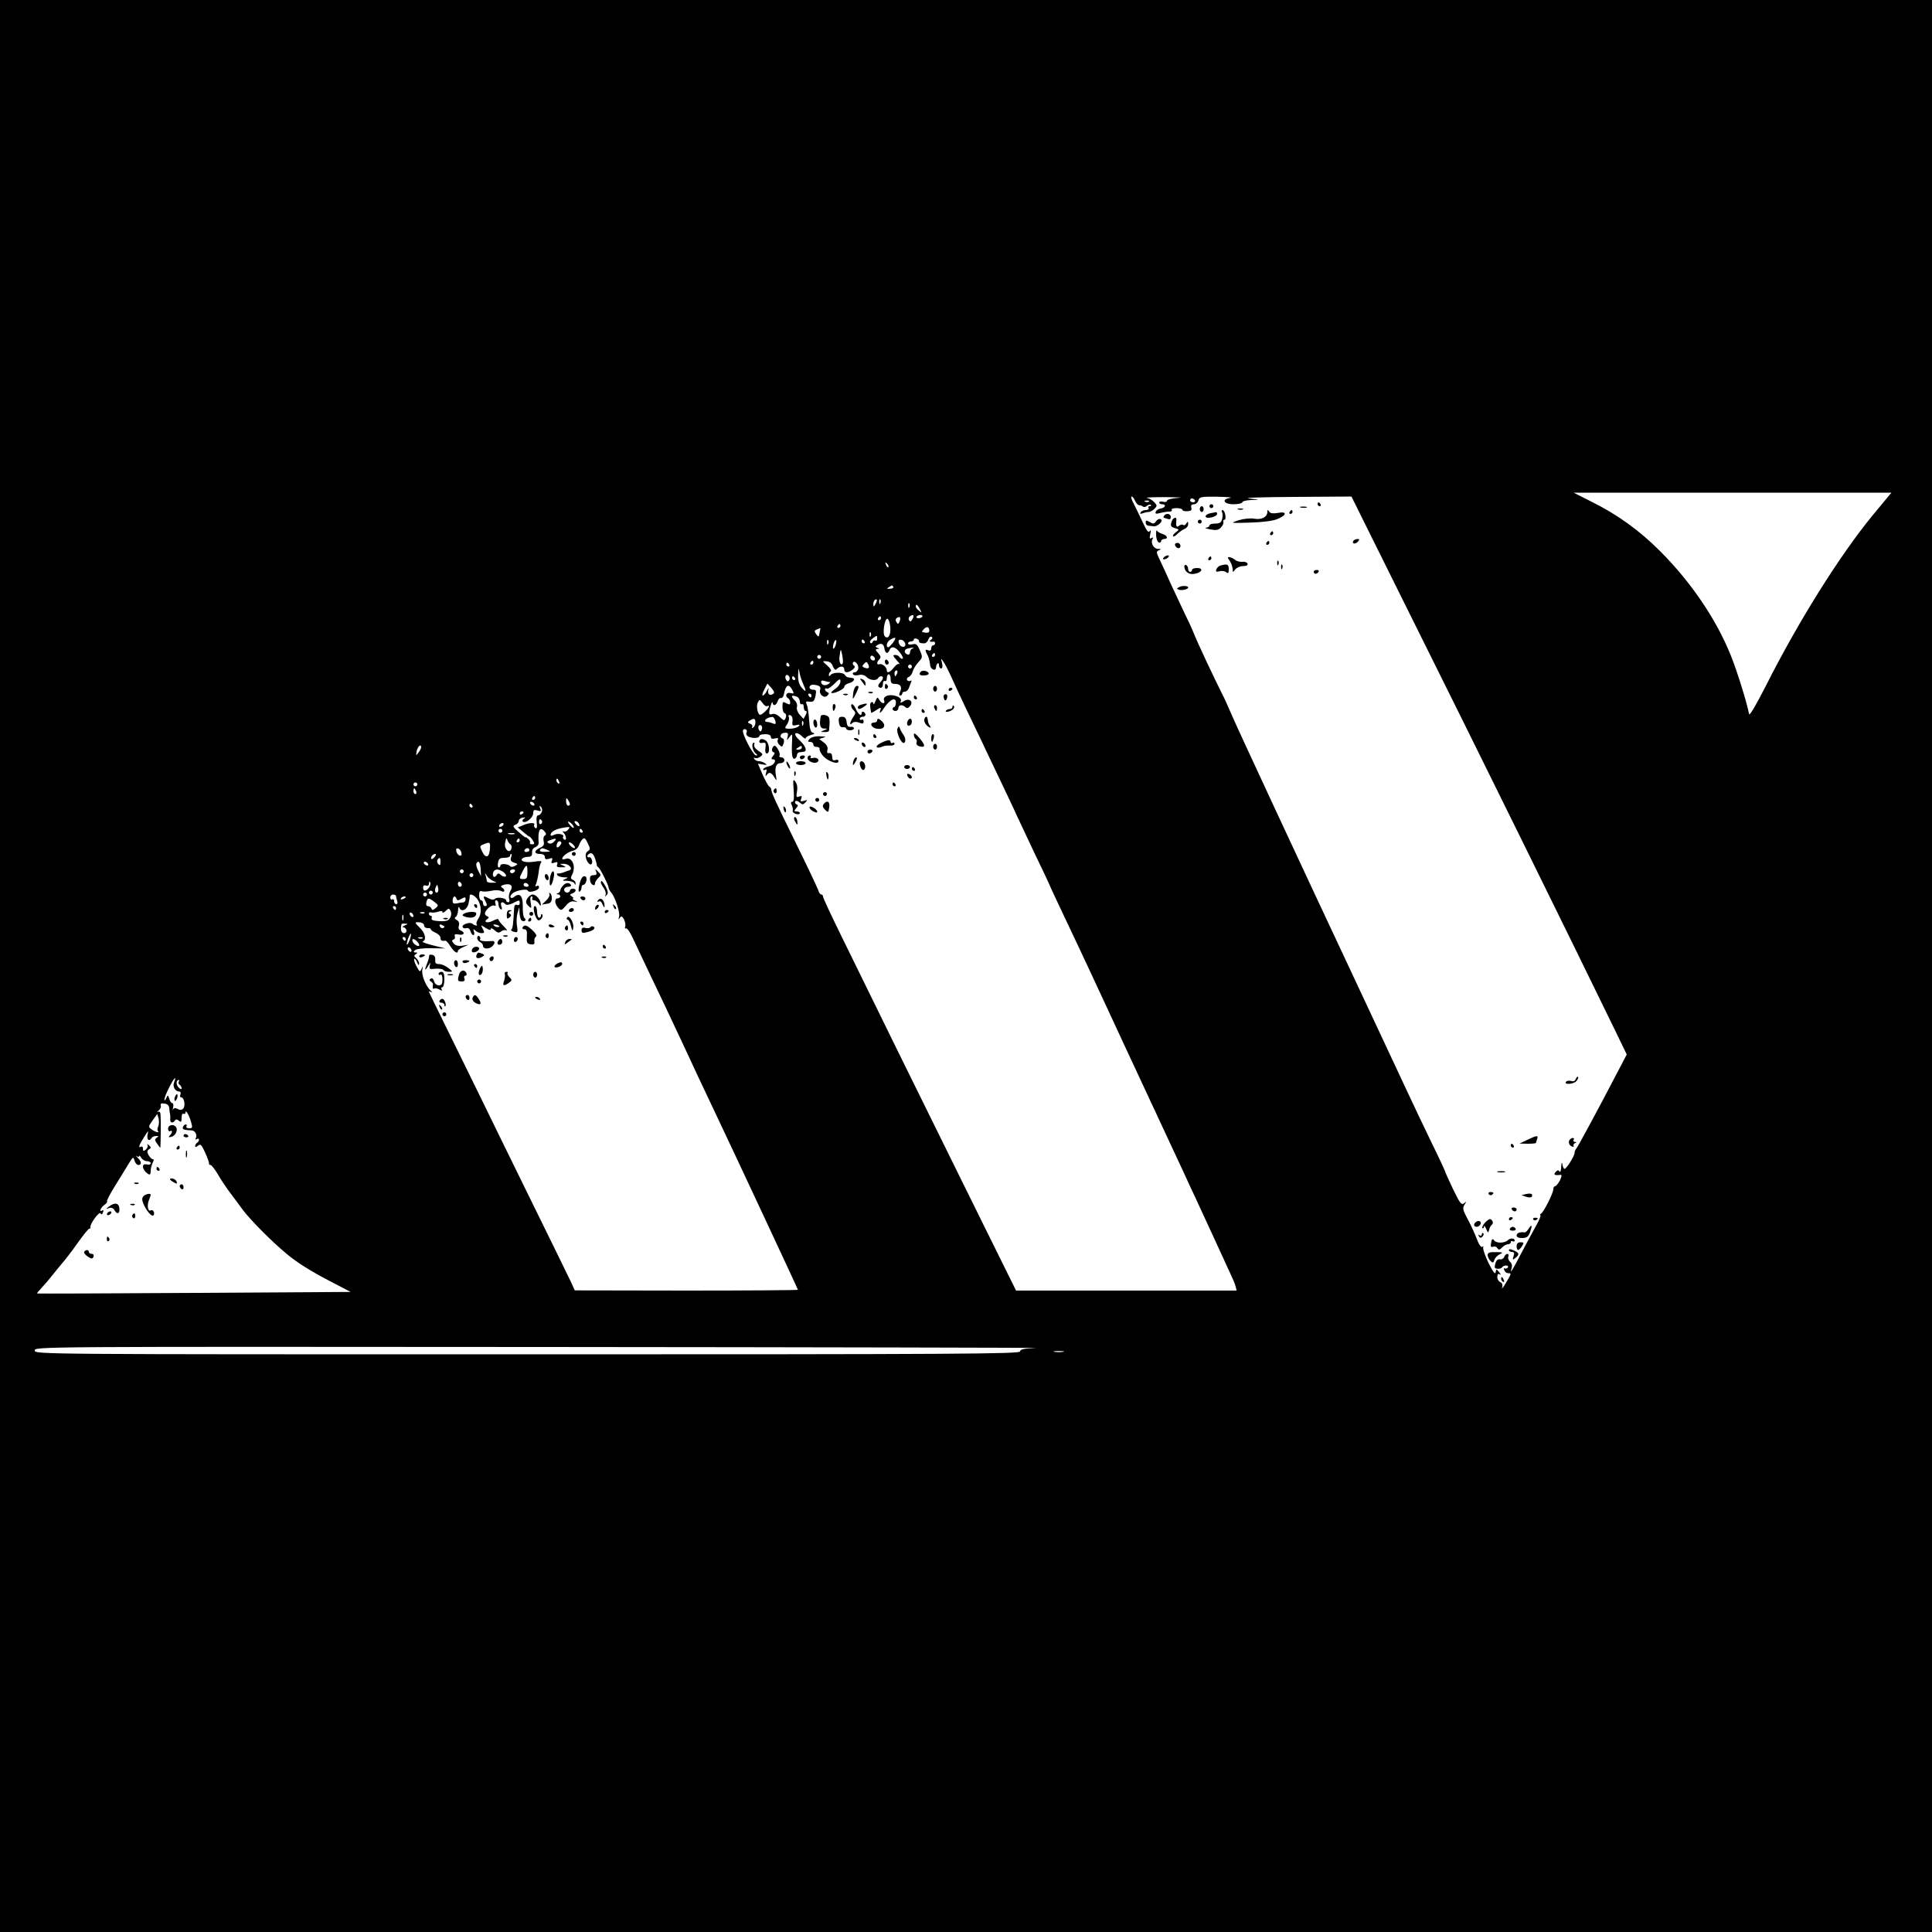 <?xml version="1.0" standalone="no"?>
<!DOCTYPE svg PUBLIC "-//W3C//DTD SVG 20010904//EN"
 "http://www.w3.org/TR/2001/REC-SVG-20010904/DTD/svg10.dtd">
<svg version="1.0" xmlns="http://www.w3.org/2000/svg"
 width="1000pt" height="1000pt" viewBox="0 0 1000 1000"
 preserveAspectRatio="xMidYMid meet">
<g transform="translate(0,1000) scale(0.1,-0.1)"
fill="#000000" stroke="none">
<path d="M0 5000 l0 -5000 5000 0 5000 0 0 5000 0 5000 -5000 0 -5000 0 0
-5000z m9693 2333 c-171 -208 -387 -553 -555 -887 -54 -105 -83 -154 -85 -141
-12 62 -62 222 -95 304 -75 186 -204 376 -363 536 -105 106 -222 191 -355 257
l-95 48 822 0 823 0 -97 -117z m-3818 75 c6 -13 15 -23 22 -23 6 0 15 -3 19
-7 4 -4 13 -3 21 4 7 6 16 8 20 4 3 -3 1 -6 -6 -6 -7 0 -9 -4 -6 -10 3 -5 -3
-10 -14 -10 -11 0 -23 -5 -27 -12 -5 -8 -2 -9 10 -5 10 4 24 7 31 7 8 0 21 7
30 16 15 15 15 18 -1 35 -9 10 -26 20 -38 22 -11 2 33 4 99 4 66 -1 94 -2 63
-4 -32 -2 -58 -9 -58 -15 0 -6 -9 -8 -20 -5 -11 3 -20 1 -20 -4 0 -5 7 -9 15
-9 23 0 18 -18 -7 -22 -12 -2 -23 -9 -26 -17 -4 -11 2 -12 24 -6 16 4 37 7 47
7 9 0 15 3 12 9 -4 5 8 9 24 9 17 0 31 -4 31 -9 0 -5 11 -8 26 -7 19 1 24 5
20 19 -3 11 2 17 14 17 10 0 20 9 23 20 5 18 13 20 99 19 51 -1 81 -4 66 -6
-48 -7 -34 -33 17 -33 25 0 45 5 45 10 0 6 21 11 48 12 47 1 47 1 -13 8 -33 4
73 7 235 8 l295 2 297 -598 c348 -698 847 -1711 1069 -2168 l59 -122 -46 -88
c-108 -207 -207 -390 -215 -399 -5 -5 -9 -15 -9 -22 0 -16 -42 -83 -52 -83 -4
0 -9 10 -11 23 -3 15 -5 11 -6 -13 -1 -19 -5 -30 -9 -24 -5 9 -11 8 -20 -2
-13 -14 -6 -19 25 -15 8 1 7 -7 -3 -29 -9 -16 -20 -30 -25 -30 -5 0 -9 -7 -9
-15 0 -20 -49 -118 -64 -127 -6 -4 -7 -8 -3 -8 4 0 -5 -24 -21 -52 -16 -29
-51 -93 -77 -143 -50 -96 -61 -113 -51 -79 4 13 1 26 -8 33 -8 7 -12 19 -9 27
3 8 1 14 -5 14 -5 0 -13 -7 -16 -15 -3 -9 -13 -15 -22 -13 -11 2 -20 -6 -24
-22 -6 -21 -4 -26 11 -27 10 -1 21 2 24 8 4 5 13 9 21 9 8 0 12 -5 9 -10 -4
-6 -11 -8 -16 -5 -5 3 -6 -1 -3 -9 3 -9 12 -16 20 -16 18 0 18 -1 -12 -51 -14
-24 -23 -34 -19 -23 4 14 0 24 -10 28 -8 3 -15 15 -15 26 0 14 4 19 13 14 7
-5 6 0 -3 11 -15 18 -15 18 -19 -1 -2 -12 -14 4 -37 50 -18 38 -30 74 -27 79
3 6 1 7 -5 3 -6 -3 -18 13 -28 41 -10 27 -31 73 -47 102 -25 47 -28 58 -17 75
12 19 11 19 -2 8 -14 -11 -21 -1 -57 73 -22 47 -41 88 -41 91 0 3 -31 70 -69
147 -38 78 -98 205 -134 282 -36 77 -138 295 -227 485 -326 694 -653 1397
-677 1455 -14 33 -35 80 -48 105 -37 73 -126 261 -145 310 -10 25 -34 77 -53
115 -18 39 -49 104 -68 145 -18 41 -43 95 -55 120 -20 41 -20 46 -5 52 13 5
12 7 -6 7 -23 1 -39 32 -27 52 5 8 3 9 -6 4 -10 -6 -11 -1 -6 21 4 19 3 24 -3
15 -7 -10 -16 1 -36 45 -15 32 -36 76 -47 97 -11 20 -16 37 -11 37 5 0 13 -10
18 -22z m310 2 c3 -5 -1 -10 -9 -10 -9 0 -16 5 -16 10 0 6 4 10 9 10 6 0 13
-4 16 -10z m-238 -6 c-3 -3 -12 -4 -19 -1 -8 3 -5 6 6 6 11 1 17 -2 13 -5z
m-1349 -339 c-3 -3 -9 2 -12 12 -6 14 -5 15 5 6 7 -7 10 -15 7 -18z m26 -103
c2 -4 -5 -9 -17 -9 -17 -2 -19 0 -7 7 18 12 18 12 24 2z m-93 -89 c-8 -15 -10
-15 -11 -2 0 17 10 32 18 25 2 -3 -1 -13 -7 -23z m26 5 c-3 -8 -6 -5 -6 6 -1
11 2 17 5 13 3 -3 4 -12 1 -19z m150 -20 c-3 -8 -6 -5 -6 6 -1 11 2 17 5 13 3
-3 4 -12 1 -19z m54 -10 c11 -21 11 -22 -4 -9 -10 7 -17 17 -17 22 0 15 9 10
21 -13z m-39 -54 c-7 -12 -11 -13 -17 -4 -4 7 -2 16 6 21 18 11 23 4 11 -17z
m52 14 c-3 -4 -12 -8 -20 -8 -8 0 -13 4 -10 8 3 5 12 9 20 9 8 0 13 -4 10 -9z
m-214 -8 c0 -5 -5 -10 -11 -10 -5 0 -7 5 -4 10 3 6 8 10 11 10 2 0 4 -4 4 -10z
m96 -17 c-6 -15 -9 -15 -16 -3 -6 9 -5 17 3 22 16 10 21 2 13 -19z m-48 -28
c4 -41 -11 -66 -28 -49 -14 14 -1 96 14 91 6 -2 12 -21 14 -42z m-258 5 c0 -5
-5 -10 -11 -10 -5 0 -7 5 -4 10 3 6 8 10 11 10 2 0 4 -4 4 -10z m460 -25 c0
-11 -12 -13 -38 -6 -1 1 3 7 10 15 15 16 28 12 28 -9z m-568 -10 c-4 -24 -5
-24 -17 -8 -11 15 -11 19 3 25 9 4 18 7 18 7 1 1 -1 -10 -4 -24z m265 -17 c-3
-8 -6 -5 -6 6 -1 11 2 17 5 13 3 -3 4 -12 1 -19z m33 -14 c0 -8 -4 -13 -9 -10
-5 4 -11 0 -14 -6 -2 -7 -8 -10 -12 -5 -5 4 0 14 11 22 24 18 24 18 24 -1z
m279 -5 c-13 -8 -5 -13 14 -10 4 0 7 -3 7 -9 0 -5 -4 -10 -10 -10 -5 0 -10 -7
-10 -16 0 -10 -6 -14 -15 -10 -18 7 -19 2 -3 -27 6 -12 11 -33 12 -47 1 -25
31 -38 31 -13 0 6 3 15 8 19 4 4 7 0 7 -9 0 -9 5 -17 11 -17 7 0 9 10 5 28 -7
26 -6 26 7 7 8 -11 24 -42 37 -70 12 -27 45 -99 74 -160 29 -60 67 -139 84
-175 17 -36 59 -126 95 -200 35 -74 75 -157 87 -185 13 -27 56 -119 96 -204
41 -84 74 -155 74 -156 0 -3 58 -126 150 -320 28 -60 95 -202 147 -315 52
-113 139 -299 193 -415 94 -202 128 -274 206 -442 20 -43 48 -105 64 -138 15
-33 56 -121 90 -195 34 -74 72 -157 85 -185 13 -27 27 -60 30 -72 l6 -23 -571
0 -571 0 -271 548 c-256 518 -438 888 -639 1299 -49 100 -89 186 -89 192 0 6
-4 11 -9 11 -5 0 -13 10 -16 23 -4 12 -56 122 -116 244 -108 220 -126 260
-127 277 0 5 -5 12 -10 15 -6 3 -21 31 -35 62 l-24 56 26 -4 c20 -4 23 -2 11
6 -8 6 -23 11 -32 11 -9 0 -20 5 -24 12 -4 6 -3 8 3 5 6 -4 18 -1 28 6 16 12
15 15 -10 31 -16 11 -24 23 -21 32 3 9 1 12 -5 9 -11 -8 -2 -46 15 -57 8 -6 8
-8 -1 -8 -15 0 -76 118 -67 131 3 5 10 7 15 3 5 -3 6 -10 3 -16 -4 -6 0 -14 7
-19 19 -12 59 -11 59 1 0 6 14 10 30 10 19 0 30 -5 30 -14 0 -10 7 -12 22 -8
14 3 19 2 14 -7 -4 -6 -1 -18 8 -26 13 -13 15 -13 22 7 4 13 2 24 -5 26 -19 6
-12 28 10 29 17 2 20 -2 16 -20 -6 -22 -6 -22 9 -2 15 19 15 18 14 -15 -4 -73
0 -102 13 -97 6 2 12 10 12 18 0 8 6 15 13 15 6 1 17 2 22 3 20 2 10 30 -21
59 -20 18 -27 32 -21 36 6 4 20 -2 32 -14 11 -11 20 -16 20 -11 0 5 12 12 28
17 19 5 22 8 10 11 -12 3 -17 19 -20 66 -2 34 -8 70 -12 80 -7 16 -5 18 15 15
19 -2 24 3 30 30 5 27 4 32 -12 32 -19 0 -26 15 -11 24 5 3 18 2 31 -1 15 -4
20 -11 16 -23 -8 -24 22 -48 38 -30 9 10 9 13 0 17 -7 3 -13 9 -13 14 0 6 4 8
9 5 5 -4 23 8 40 25 27 27 31 28 31 11 0 -11 -12 -27 -26 -37 -14 -9 -24 -19
-21 -21 8 -8 67 18 67 31 0 7 11 16 25 19 24 6 35 25 15 27 -5 1 -15 2 -20 3
-6 0 -14 7 -18 14 -10 14 -64 13 -74 -3 -5 -6 -8 -6 -8 2 0 6 4 15 10 18 5 3
-2 17 -18 30 -27 24 -27 24 -3 22 15 -1 27 -10 32 -26 8 -18 13 -21 21 -13 17
17 38 15 38 -3 0 -19 19 -19 43 -1 12 9 14 16 7 21 -5 3 -8 11 -5 16 10 14 32
-14 27 -33 -2 -10 -11 -18 -19 -18 -8 0 -11 -5 -8 -10 3 -6 17 -7 30 -4 16 4
30 0 40 -10 18 -18 51 -21 60 -6 8 13 25 13 25 1 0 -5 -7 -16 -15 -24 -8 -8
-11 -17 -8 -21 12 -12 23 -6 23 15 0 11 5 17 10 14 6 -3 10 3 10 14 0 12 5 21
10 21 6 0 10 -11 10 -25 0 -20 5 -25 24 -25 28 0 37 -17 24 -42 -5 -12 -5 -18
2 -18 5 0 10 5 10 10 0 6 6 10 14 10 7 0 16 8 20 18 3 9 9 23 12 31 4 8 2 11
-4 7 -6 -3 -13 -2 -17 4 -3 6 0 13 8 16 9 3 18 16 21 28 3 12 16 34 29 48 23
25 23 27 8 62 -13 31 -20 36 -38 31 -13 -3 -23 -1 -23 5 0 5 7 10 15 10 8 0
15 4 15 10 0 5 7 7 15 4 8 -3 13 -9 12 -12 -2 -8 7 -12 27 -12 8 0 18 9 21 20
4 11 11 17 17 14 6 -4 5 -10 -3 -15z m-196 -14 c-10 -13 -21 -25 -25 -25 -15
0 -8 29 10 39 29 17 34 12 15 -14z m-336 -7 c-3 -8 -6 -5 -6 6 -1 11 2 17 5
13 3 -3 4 -12 1 -19z m38 -8 c-4 -12 -9 -19 -12 -17 -3 3 -2 15 2 27 4 12 9
19 12 17 3 -3 2 -15 -2 -27z m150 20 c3 -5 1 -10 -4 -10 -6 0 -11 5 -11 10 0
6 2 10 4 10 3 0 8 -4 11 -10z m211 -13 c3 -24 -30 -18 -34 7 -3 12 1 17 14 14
9 -1 18 -11 20 -21z m-108 -25 c4 -25 17 -29 26 -7 9 24 33 17 56 -15 12 -16
17 -30 11 -30 -5 0 -13 5 -16 10 -3 6 -13 10 -22 10 -13 0 -12 -5 8 -27 13
-14 19 -24 13 -20 -5 3 -18 -5 -28 -19 -20 -25 -36 -31 -36 -13 0 16 -24 36
-38 31 -15 -5 -16 10 0 26 9 9 7 16 -7 32 -14 15 -15 20 -4 21 12 0 12 2 0 6
-11 5 -11 7 0 14 20 13 34 6 37 -19z m145 1 c-7 -2 -13 -11 -13 -20 0 -8 -5
-13 -12 -11 -20 7 -20 26 -1 31 24 6 41 7 26 0z m-361 -76 c-8 -17 -20 5 -17
31 6 47 7 48 14 12 4 -19 5 -38 3 -43z m478 43 c0 -5 -5 -10 -11 -10 -5 0 -7
5 -4 10 3 6 8 10 11 10 2 0 4 -4 4 -10z m-590 -10 c0 -5 -4 -10 -10 -10 -5 0
-10 5 -10 10 0 6 5 10 10 10 6 0 10 -4 10 -10z m277 -16 c-9 -9 -28 6 -21 18
4 6 10 6 17 -1 6 -6 8 -13 4 -17z m-317 -14 c0 -5 -5 -10 -11 -10 -5 0 -7 5
-4 10 3 6 8 10 11 10 2 0 4 -4 4 -10z m286 -27 c-3 -3 -12 -3 -21 1 -13 5 -14
8 -3 20 11 12 14 12 21 -1 5 -8 6 -17 3 -20z m-411 17 c3 -5 1 -10 -4 -10 -6
0 -11 5 -11 10 0 6 2 10 4 10 3 0 8 -4 11 -10z m635 -10 c0 -5 -4 -10 -10 -10
-5 0 -10 5 -10 10 0 6 5 10 10 10 6 0 10 -4 10 -10z m-564 -87 c19 -43 18 -50
-6 -23 -14 17 -20 36 -19 69 2 33 3 37 6 16 2 -16 11 -44 19 -62z m488 52 c-4
-8 -8 -15 -10 -15 -2 0 -4 7 -4 15 0 8 4 15 10 15 5 0 7 -7 4 -15z m-559 -35
c-6 -9 -9 -9 -16 1 -10 17 0 34 13 21 6 -6 7 -16 3 -22z m30 10 c3 -5 1 -10
-4 -10 -6 0 -11 5 -11 10 0 6 2 10 4 10 3 0 8 -4 11 -10z m178 -20 c7 0 4 -5
-6 -11 -18 -11 -37 -5 -37 13 0 5 7 7 16 4 9 -3 21 -6 27 -6z m-287 -58 c-16
-15 -33 -9 -30 12 4 20 4 20 -7 -1 -7 -13 -16 -23 -21 -23 -5 0 -1 14 8 31
l16 31 20 -22 c11 -12 17 -24 14 -28z m95 17 c10 -20 9 -21 -10 -16 -22 5 -30
-16 -11 -28 6 -3 10 -13 10 -21 0 -12 -4 -12 -20 -4 -18 10 -20 8 -20 -19 0
-16 5 -31 12 -33 7 -3 9 -12 5 -23 -7 -17 -9 -17 -31 4 -14 13 -29 19 -39 15
-19 -7 -20 5 -7 46 4 14 8 19 9 13 2 -20 19 -15 26 7 3 11 11 19 18 17 6 -1
12 7 14 18 10 51 25 59 44 24z m99 -29 c0 -5 -2 -10 -4 -10 -3 0 -8 5 -11 10
-3 6 -1 10 4 10 6 0 11 -4 11 -10z m-76 -6 c9 -3 16 -15 16 -26 0 -10 5 -16
10 -13 6 3 10 -3 10 -14 0 -12 5 -21 10 -21 7 0 7 -7 0 -21 l-11 -20 -20 22
c-11 12 -17 30 -14 40 3 9 -1 24 -10 32 -24 24 -20 32 9 21z m-153 -49 c5 4 9
2 9 -2 0 -9 -36 -43 -45 -43 -13 0 -22 46 -13 63 9 18 10 18 25 -2 8 -12 19
-19 24 -16z m131 -78 c-3 -22 0 -25 20 -20 16 4 20 2 13 -5 -10 -10 -36 -16
-63 -13 -10 1 -10 6 2 22 8 12 12 28 9 37 -4 10 -1 13 8 10 8 -3 13 -15 11
-31z m-89 2 c4 -16 2 -19 -11 -14 -9 4 -23 8 -29 8 -28 1 -7 24 23 26 7 1 14
-8 17 -20z m-103 -8 c0 -11 -5 -23 -12 -27 -6 -4 -8 -3 -5 3 4 6 -1 14 -10 17
-15 6 -15 8 -3 16 23 14 30 12 30 -9z m247 -13 c-3 -8 -6 -5 -6 6 -1 11 2 17
5 13 3 -3 4 -12 1 -19z m-214 -24 c-4 -12 -8 -13 -14 -3 -9 15 -2 32 11 24 5
-3 6 -13 3 -21z m-1763 -92 c0 -5 -6 -17 -14 -27 -13 -18 -14 -18 -9 8 5 24
23 39 23 19z m1970 -2 c0 -5 -8 -10 -17 -10 -15 0 -16 2 -3 10 19 12 20 12 20
0z m-1256 -176 c3 -8 2 -12 -4 -9 -6 3 -10 10 -10 16 0 14 7 11 14 -7z m-734
-14 c0 -5 -4 -10 -10 -10 -5 0 -10 5 -10 10 0 6 5 10 10 10 6 0 10 -4 10 -10z
m-6 -35 c3 -8 1 -15 -4 -15 -6 0 -10 7 -10 15 0 8 2 15 4 15 2 0 6 -7 10 -15z
m616 -35 c0 -5 -5 -10 -11 -10 -5 0 -7 5 -4 10 3 6 8 10 11 10 2 0 4 -4 4 -10z
m180 -32 c0 -5 -4 -8 -10 -8 -5 0 -10 10 -10 23 0 18 2 19 10 7 5 -8 10 -18
10 -22z m-185 2 c3 -5 2 -10 -4 -10 -5 0 -13 5 -16 10 -3 6 -2 10 4 10 5 0 13
-4 16 -10z m-320 -10 c3 -5 1 -10 -4 -10 -6 0 -11 5 -11 10 0 6 2 10 4 10 3 0
8 -4 11 -10z m359 -33 c-3 -9 -12 -17 -18 -17 -8 0 -11 -13 -8 -36 3 -26 1
-35 -7 -30 -6 4 -9 12 -6 17 8 13 -29 11 -59 -3 l-26 -11 28 -23 c15 -13 29
-24 32 -24 3 0 11 -9 18 -20 10 -17 10 -20 -4 -20 -8 0 -13 3 -11 8 3 4 -1 13
-9 20 -8 7 -14 11 -14 8 0 -2 -16 10 -35 27 -31 27 -33 32 -18 38 10 3 18 12
18 20 0 7 9 15 20 17 15 2 17 1 6 -6 -7 -5 -9 -12 -4 -15 15 -10 53 22 53 44
0 16 4 19 22 14 18 -6 20 -4 14 11 -5 14 -4 16 4 8 6 -6 8 -18 4 -27z m-94 -1
c0 -3 -4 -8 -10 -11 -5 -3 -10 -1 -10 4 0 6 5 11 10 11 6 0 10 -2 10 -4z m95
-45 c3 -5 1 -12 -5 -16 -5 -3 -10 1 -10 9 0 18 6 21 15 7z m165 -33 c0 -5 -7
-3 -15 6 -8 8 -15 18 -15 22 0 3 7 1 15 -6 8 -7 15 -17 15 -22z m25 21 c11
-17 -1 -21 -15 -4 -8 9 -8 15 -2 15 6 0 14 -5 17 -11z m-390 -9 c-3 -5 -11
-10 -16 -10 -6 0 -7 5 -4 10 3 6 11 10 16 10 6 0 7 -4 4 -10z m335 -25 c-7 -8
-17 -12 -24 -8 -6 3 -6 0 2 -8 14 -16 16 -43 2 -34 -6 4 -8 10 -5 15 7 12 -30
19 -49 8 -10 -5 -16 -5 -16 0 0 20 33 35 89 41 11 1 11 -2 1 -14z m-340 -5 c0
-5 -4 -10 -10 -10 -5 0 -10 5 -10 10 0 6 5 10 10 10 6 0 10 -4 10 -10z m219
-4 c9 -11 9 -16 1 -21 -7 -4 -9 -17 -6 -30 4 -17 0 -25 -19 -33 -32 -15 -32
-32 0 -32 16 0 25 -6 25 -16 0 -11 6 -14 22 -9 17 6 20 4 15 -9 -6 -14 -3 -16
13 -11 15 5 18 3 14 -9 -5 -12 0 -16 22 -15 25 0 26 1 9 9 -20 8 -19 9 1 9 29
1 53 -27 30 -34 -9 -3 -24 -8 -33 -12 -10 -3 -22 -5 -26 -4 -5 1 -6 -3 -2 -9
3 -5 18 -10 33 -11 24 0 25 -1 7 -9 -17 -7 -15 -9 12 -9 17 -1 34 -7 36 -13 4
-10 6 -10 6 0 1 7 -6 15 -14 18 -11 5 -12 11 -5 24 24 44 2 98 -34 84 -9 -3
-16 -3 -16 1 0 13 28 34 53 41 15 3 29 15 33 27 4 12 12 27 19 33 9 10 15 6
27 -20 14 -29 14 -33 0 -42 -10 -7 -13 -18 -9 -36 9 -33 34 -45 32 -15 -2 12
-8 21 -14 20 -16 -4 -14 14 3 20 10 4 18 -5 26 -26 6 -18 10 -34 9 -36 0 -2 3
-7 8 -10 10 -7 53 -93 53 -105 0 -5 6 -17 13 -25 22 -26 48 -106 41 -127 -4
-14 -3 -16 4 -5 8 11 12 10 22 -8 6 -13 9 -29 6 -37 -3 -8 -1 -12 4 -9 5 3 22
-20 36 -52 15 -32 55 -116 89 -188 59 -123 88 -184 169 -357 45 -98 109 -234
161 -343 97 -204 435 -927 435 -931 0 -2 -260 -4 -577 -4 l-578 1 -19 42 c-11
23 -107 220 -214 437 -107 217 -232 474 -279 570 -47 96 -121 247 -164 334
-43 88 -79 161 -79 163 0 2 6 1 13 -2 6 -4 5 -1 -3 7 -25 21 -50 82 -44 109 4
20 3 21 -4 4 -8 -18 -10 -17 -26 13 -10 19 -15 36 -12 39 3 3 10 -5 15 -18 6
-15 10 -18 10 -8 1 9 -6 22 -14 29 -13 11 -13 15 -3 21 10 7 10 9 -1 9 -11 0
-12 3 -3 12 6 6 41 11 84 10 l73 -1 -65 16 c-36 9 -59 18 -52 20 20 7 14 42
-13 69 -31 30 -31 32 -2 30 12 -1 22 -8 22 -16 0 -8 8 -14 18 -14 9 1 17 -1
17 -6 0 -4 11 -12 25 -18 14 -6 25 -18 25 -27 0 -13 6 -17 26 -14 4 0 16 -13
26 -30 19 -29 38 -41 38 -23 0 5 12 13 28 20 l27 12 -32 -5 c-21 -3 -36 1 -45
12 -10 12 -10 17 -1 20 7 2 10 10 7 17 -4 10 2 12 20 9 28 -6 36 11 10 21 -10
4 -13 13 -9 25 4 13 0 23 -11 29 -11 6 -13 11 -5 16 6 4 11 19 12 34 0 15 3
21 6 15 10 -26 40 -14 48 20 4 17 7 35 6 40 -1 9 11 9 24 -1 34 -25 44 -84 20
-118 -8 -12 -11 -24 -8 -28 10 -10 -12 -7 -22 3 -13 11 -58 -5 -50 -18 3 -6
12 -8 19 -5 9 3 17 -3 21 -15 3 -12 10 -21 15 -21 5 0 7 8 3 18 -5 14 -3 15 8
5 7 -7 21 -13 31 -13 16 0 17 3 7 22 -12 22 -12 22 15 5 17 -11 26 -13 26 -6
0 7 8 5 20 -6 16 -14 23 -15 34 -6 8 7 21 9 28 5 7 -4 1 5 -14 21 -16 15 -28
31 -28 36 0 4 -12 2 -27 -6 -28 -15 -54 -9 -32 7 11 7 11 11 2 15 -7 2 -13 9
-13 14 0 17 33 47 47 42 9 -4 11 0 7 11 -3 9 -1 16 5 16 6 0 11 -9 11 -19 0
-11 5 -23 11 -27 8 -4 9 0 4 15 -7 22 4 28 21 11 6 -6 19 -4 38 5 35 18 36 18
36 0 0 -8 -6 -12 -14 -9 -9 4 -14 -2 -15 -18 -4 -78 -7 -104 -14 -109 -5 -3 1
-9 13 -12 20 -5 21 -3 16 31 -4 20 -2 51 3 67 l9 30 1 -32 c1 -17 6 -35 12
-38 13 -9 27 4 14 13 -6 4 -10 30 -9 59 1 55 -15 74 -43 52 -19 -16 -30 -2
-12 15 16 17 77 28 81 16 5 -14 58 1 58 17 0 8 -5 11 -12 7 -8 -5 -9 -2 -3 12
4 10 10 37 13 59 2 22 8 45 13 51 6 8 -4 9 -36 4 -44 -7 -76 2 -61 17 4 4 18
8 29 8 16 0 22 6 21 22 -1 14 6 25 17 28 10 4 18 14 17 23 -5 64 7 87 31 58z
m196 4 c3 -5 1 -10 -4 -10 -6 0 -11 5 -11 10 0 6 2 10 4 10 3 0 8 -4 11 -10z
m-352 -17 c-7 -2 -21 -2 -30 0 -10 3 -4 5 12 5 17 0 24 -2 18 -5z m-20 -54 c5
-4 7 -15 3 -24 -9 -25 -37 0 -32 29 6 32 7 32 13 16 3 -8 10 -18 16 -21z m47
21 c0 -5 -5 -10 -11 -10 -5 0 -7 5 -4 10 3 6 8 10 11 10 2 0 4 -4 4 -10z m178
-6 c-9 -10 -21 -13 -29 -8 -9 5 -8 9 7 15 31 12 39 10 22 -7z m31 -20 c-14
-18 -24 -11 -15 11 3 9 11 13 16 10 8 -5 7 -11 -1 -21z m-363 -14 c-2 -47 -21
-57 -39 -20 -15 30 -15 31 6 40 33 13 35 12 33 -20z m434 15 c7 -8 8 -15 2
-15 -5 0 -15 7 -22 15 -7 8 -8 15 -2 15 5 0 15 -7 22 -15z m-582 -39 c3 -12
-1 -17 -10 -14 -7 3 -15 13 -16 22 -3 12 1 17 10 14 7 -3 15 -13 16 -22z m352
14 c0 -5 -7 -10 -16 -10 -8 0 -12 5 -9 10 3 6 10 10 16 10 5 0 9 -4 9 -10z
m95 0 c17 -7 14 -9 -13 -9 -20 -1 -31 3 -27 9 7 12 13 12 40 0z m-585 -35 c-7
-9 -15 -13 -17 -11 -7 7 7 26 19 26 6 0 6 -6 -2 -15z m395 -4 c-4 -14 0 -21
16 -26 21 -7 21 -8 4 -17 -9 -6 -20 -6 -24 -2 -9 13 -51 16 -51 4 0 -6 -4 -10
-9 -10 -4 0 -6 11 -3 25 3 20 10 25 33 25 16 0 29 5 29 10 0 6 3 10 6 10 3 0
3 -9 -1 -19z m-365 -23 c0 -16 -3 -19 -11 -11 -6 6 -8 16 -5 22 11 17 16 13
16 -11z m-65 -8 c3 -5 2 -10 -4 -10 -5 0 -13 5 -16 10 -3 6 -2 10 4 10 5 0 13
-4 16 -10z m273 -28 l2 -37 -15 29 c-8 15 -12 32 -9 37 11 18 19 8 22 -29z
m242 -17 c0 -28 -4 -35 -20 -35 -24 0 -24 3 -5 40 20 39 25 38 25 -5z m-330 5
c0 -5 -4 -10 -10 -10 -5 0 -10 5 -10 10 0 6 5 10 10 10 6 0 10 -4 10 -10z
m206 -4 c10 -8 16 -18 12 -22 -4 -4 -15 -1 -24 6 -13 12 -17 11 -24 0 -11 -18
-24 -6 -17 15 8 19 27 19 53 1z m59 4 c-3 -5 -10 -10 -16 -10 -5 0 -9 5 -9 10
0 6 7 10 16 10 8 0 12 -4 9 -10z m-215 -20 c0 -5 -4 -10 -10 -10 -5 0 -10 5
-10 10 0 6 5 10 10 10 6 0 10 -4 10 -10z m103 -30 c21 -8 20 -9 -5 -9 -16 -1
-28 3 -28 8 0 5 -3 18 -6 28 -5 17 -5 17 6 0 6 -10 21 -22 33 -27z m-333 -35
c-16 -20 -30 -19 -30 1 0 10 6 14 15 10 10 -3 15 1 16 12 0 11 2 12 6 4 3 -7
-1 -19 -7 -27z m170 14 c0 -5 -4 -9 -10 -9 -5 0 -10 7 -10 16 0 8 5 12 10 9 6
-3 10 -10 10 -16z m252 -30 c-7 -11 -10 -29 -7 -40 4 -11 2 -19 -4 -19 -6 0
-11 4 -11 9 0 13 -47 20 -58 9 -6 -6 -17 -6 -30 1 -29 16 -34 14 -22 -8 13
-25 13 -31 0 -31 -5 0 -10 7 -10 15 0 8 -4 15 -10 15 -5 0 -10 12 -10 26 0 18
4 25 14 21 7 -3 29 -2 48 2 20 5 43 4 52 -1 19 -11 23 7 4 18 -9 6 -5 10 12
15 34 8 48 -6 32 -32z m93 31 c3 -5 -1 -10 -9 -10 -9 0 -16 5 -16 10 0 6 4 10
9 10 6 0 13 -4 16 -10z m-469 -37 c-11 -11 -19 6 -11 24 8 17 8 17 12 0 3 -10
2 -21 -1 -24z m-26 -3 c0 -5 -4 -10 -10 -10 -5 0 -10 5 -10 10 0 6 5 10 10 10
6 0 10 -4 10 -10z m-30 -10 c0 -5 -4 -10 -10 -10 -5 0 -10 5 -10 10 0 6 5 10
10 10 6 0 10 -4 10 -10z m-160 -9 c0 -5 3 -16 6 -25 3 -9 1 -16 -5 -16 -6 0
-11 7 -11 16 0 8 -4 12 -10 9 -5 -3 -10 1 -10 9 0 9 7 16 15 16 8 0 15 -4 15
-9z m50 -5 c0 -2 -7 -7 -16 -10 -8 -3 -12 -2 -9 4 6 10 25 14 25 6z m263 -8
c3 -10 9 -10 26 0 18 10 21 10 21 -3 0 -8 -6 -15 -12 -16 -7 0 -23 -2 -35 -5
-17 -3 -21 1 -20 16 1 22 13 27 20 8z m-115 -16 c22 -17 23 -19 6 -33 -13 -11
-18 -11 -21 -1 -3 6 -11 12 -18 12 -8 0 -11 7 -8 20 6 24 11 25 41 2z m-198
-32 c0 -5 -2 -10 -4 -10 -3 0 -8 5 -11 10 -3 6 -1 10 4 10 6 0 11 -4 11 -10z
m280 -50 c-8 -16 -20 -19 -55 -18 -32 2 -44 6 -41 15 3 7 1 13 -4 13 -6 0 -10
5 -10 11 0 6 6 9 13 6 6 -2 22 0 35 4 14 5 22 5 22 -2 0 -6 7 -3 17 6 15 15
17 15 25 1 5 -10 5 -24 -2 -36z m-190 9 c0 -6 -4 -7 -10 -4 -5 3 -10 11 -10
16 0 6 5 7 10 4 6 -3 10 -11 10 -16z m57 15 c-3 -3 -12 -4 -19 -1 -8 3 -5 6 6
6 11 1 17 -2 13 -5z m-110 -36 c-3 -7 -5 -2 -5 12 0 14 2 19 5 13 2 -7 2 -19
0 -25z m8 -28 c-11 -5 -15 -9 -9 -9 20 -2 25 -31 5 -31 -15 0 -20 22 -12 48 1
1 9 2 19 1 14 0 14 -2 -3 -9z m205 -5 c0 -12 -19 -12 -23 0 -4 9 -1 12 9 8 7
-3 14 -7 14 -8z m281 -3 c-7 -2 -18 1 -23 6 -8 8 -4 9 13 5 13 -4 18 -8 10
-11z m-460 -66 c-14 -36 -22 -33 -9 5 6 16 12 28 14 26 3 -2 0 -16 -5 -31z
m-21 4 c0 -5 -2 -10 -4 -10 -3 0 -8 5 -11 10 -3 6 -1 10 4 10 6 0 11 -4 11
-10z m87 4 c-3 -3 -12 -4 -19 -1 -8 3 -5 6 6 6 11 1 17 -2 13 -5z m-29 -16 c7
-7 12 -15 12 -20 0 -12 -28 2 -34 18 -7 17 6 18 22 2z m-28 -49 c0 -6 -4 -7
-10 -4 -5 3 -10 11 -10 16 0 6 5 7 10 4 6 -3 10 -11 10 -16z m-1229 -682 c-9
-22 6 -47 28 -47 6 0 8 -7 5 -15 -4 -8 -2 -15 4 -15 15 0 23 -42 11 -57 -8 -9
-17 -10 -29 -3 -13 7 -20 6 -24 -3 -3 -6 -3 -2 0 11 3 12 1 22 -4 22 -5 0 -13
10 -16 23 -7 21 -7 21 -16 2 -5 -11 -9 -14 -9 -7 -1 7 10 35 24 62 26 52 41
67 26 27z m24 4 c-3 -5 -1 -12 5 -16 5 -3 10 -11 10 -18 0 -7 -7 -5 -16 5 -14
14 -13 38 2 38 3 0 3 -4 -1 -9z m-49 -136 c1 -11 2 -24 4 -30 1 -5 2 -18 1
-27 -2 -20 14 -24 24 -8 5 8 11 7 21 -1 11 -9 14 -7 14 15 0 16 4 25 10 21 6
-3 10 0 10 7 1 18 20 -16 30 -53 7 -25 6 -29 -11 -29 -11 0 -17 5 -14 10 3 6
2 10 -3 10 -6 0 -12 -6 -15 -13 -5 -13 4 -16 45 -18 18 0 31 -25 21 -41 -3 -7
-1 -8 5 -4 7 4 12 3 12 -3 0 -5 -4 -13 -10 -16 -5 -3 -10 -11 -10 -17 0 -7 6
-6 15 2 13 11 18 5 37 -36 12 -27 21 -52 20 -56 -1 -5 2 -8 8 -8 5 0 21 -21
37 -47 15 -27 45 -72 68 -102 22 -29 49 -66 60 -81 39 -52 145 -160 225 -227
57 -48 129 -93 235 -148 l100 -52 -810 -5 c-445 -3 -811 -4 -813 -3 -2 1 10
15 25 31 15 16 39 44 53 62 14 18 38 47 53 65 16 18 52 65 80 105 28 39 54 72
59 72 4 0 7 3 6 8 -4 15 45 83 52 72 5 -8 9 -7 13 5 4 9 3 13 -3 10 -19 -12
-10 14 10 28 11 8 17 16 14 19 -3 3 17 41 44 84 27 44 59 95 70 114 21 33 22
34 28 13 4 -13 13 -23 20 -23 19 0 17 19 -4 38 -10 10 -12 13 -5 8 7 -5 13 -5
13 0 0 5 5 1 11 -8 5 -10 19 -18 29 -18 11 0 20 -5 20 -11 0 -6 -9 -9 -20 -6
-24 6 -27 -17 -6 -39 20 -19 26 -18 26 7 0 11 5 29 10 40 7 12 7 19 1 19 -6 0
-15 10 -22 21 -9 17 -8 23 2 30 12 7 12 10 0 21 -8 7 -11 8 -8 2 4 -7 0 -17
-8 -24 -12 -10 -15 -9 -15 4 0 10 -4 14 -10 11 -16 -10 -11 8 16 50 21 34 24
36 18 13 -6 -27 8 -39 21 -18 3 6 14 10 23 10 14 0 14 -2 3 -9 -11 -7 -11 -13
3 -32 9 -13 16 -21 16 -19 2 17 3 149 1 168 0 15 -5 21 -13 17 -7 -4 -6 -1 3
7 9 7 14 19 11 26 -3 9 3 13 19 10 16 -2 24 -10 25 -23z m-57 -96 c-5 -9 -5
-19 -2 -23 12 -12 -13 -6 -32 8 -18 13 -18 14 5 47 l24 33 7 -24 c3 -14 2 -32
-2 -41z m4544 -1146 c-65 -3 -83 -7 -83 -18 0 -13 -321 -15 -2550 -15 -2543 0
-2550 0 -2550 20 0 20 6 20 2633 18 1447 -1 2595 -4 2550 -5z m140 -20 c-13
-2 -33 -2 -45 0 -13 2 -3 4 22 4 25 0 35 -2 23 -4z"/>
<path d="M6820 7390 c0 -5 5 -10 11 -10 5 0 7 5 4 10 -3 6 -8 10 -11 10 -2 0
-4 -4 -4 -10z"/>
<path d="M6260 7380 c0 -5 5 -10 10 -10 6 0 10 5 10 10 0 6 -4 10 -10 10 -5 0
-10 -4 -10 -10z"/>
<path d="M6210 7365 c0 -8 5 -15 10 -15 6 0 10 7 10 15 0 8 -4 15 -10 15 -5 0
-10 -7 -10 -15z"/>
<path d="M6733 7373 c9 -2 23 -2 30 0 6 3 -1 5 -18 5 -16 0 -22 -2 -12 -5z"/>
<path d="M6408 7363 c6 -2 18 -2 25 0 6 3 1 5 -13 5 -14 0 -19 -2 -12 -5z"/>
<path d="M6325 7349 c4 -5 4 -21 1 -35 -5 -19 -13 -24 -36 -24 -17 0 -30 -4
-30 -10 0 -5 -8 -11 -17 -11 -10 -1 -1 -5 21 -9 30 -6 42 -4 55 9 10 10 15 23
13 29 -2 7 1 12 6 12 5 0 7 11 4 25 -2 14 -9 25 -14 25 -5 0 -6 -5 -3 -11z"/>
<path d="M6560 7352 c0 -28 -28 -43 -67 -37 -22 4 -57 0 -83 -8 -44 -15 -44
-15 61 -12 66 2 120 9 142 19 49 20 49 41 1 31 -26 -4 -39 -2 -45 7 -7 11 -9
11 -9 0z"/>
<path d="M6675 7350 c-3 -5 -1 -10 4 -10 6 0 11 5 11 10 0 6 -2 10 -4 10 -3 0
-8 -4 -11 -10z"/>
<path d="M6263 7343 c-25 -5 -32 -23 -9 -23 22 0 46 11 46 21 0 5 -3 8 -7 8
-5 -1 -18 -4 -30 -6z"/>
<path d="M6025 7330 c-3 -5 -4 -10 -1 -10 2 0 11 -3 20 -6 11 -4 16 -1 16 10
0 18 -25 22 -35 6z"/>
<path d="M5983 7301 c-9 -13 -14 -14 -32 -3 -18 10 -21 10 -21 -3 0 -8 6 -15
13 -16 6 0 19 -2 27 -3 21 -4 56 30 37 37 -7 3 -18 -2 -24 -12z"/>
<path d="M6066 7304 c-10 -25 -7 -31 17 -38 21 -6 22 -7 3 -21 -11 -8 -17 -17
-14 -21 3 -3 14 3 24 14 11 10 27 22 37 25 9 4 17 14 17 24 0 15 -2 16 -10 3
-5 -8 -12 -11 -16 -7 -4 4 -13 2 -21 -4 -13 -12 -18 -2 -14 29 3 18 -16 15
-23 -4z"/>
<path d="M6200 7300 c0 -5 5 -10 10 -10 6 0 10 5 10 10 0 6 -4 10 -10 10 -5 0
-10 -4 -10 -10z"/>
<path d="M5984 7230 c1 -19 7 -35 14 -38 6 -2 12 1 12 7 0 6 7 11 15 11 23 0
18 18 -7 26 -13 4 -26 11 -29 17 -4 5 -6 -5 -5 -23z"/>
<path d="M6575 7240 c-3 -5 -1 -10 4 -10 6 0 11 5 11 10 0 6 -2 10 -4 10 -3 0
-8 -4 -11 -10z"/>
<path d="M7005 7201 c-9 -16 9 -20 23 -5 10 12 10 14 -2 14 -8 0 -17 -4 -21
-9z"/>
<path d="M6555 7190 c-3 -5 -1 -10 4 -10 6 0 11 5 11 10 0 6 -2 10 -4 10 -3 0
-8 -4 -11 -10z"/>
<path d="M6082 7178 c6 -18 28 -21 28 -4 0 9 -7 16 -16 16 -9 0 -14 -5 -12
-12z"/>
<path d="M6030 7120 c-8 -5 -12 -11 -9 -14 2 -3 11 -1 19 4 8 5 12 11 9 14 -2
3 -11 1 -19 -4z"/>
<path d="M6255 7110 c-3 -5 -1 -10 4 -10 6 0 11 5 11 10 0 6 -2 10 -4 10 -3 0
-8 -4 -11 -10z"/>
<path d="M6365 7097 c8 -12 15 -31 15 -42 1 -19 1 -19 14 -2 7 9 25 17 40 17
18 0 26 4 23 13 -2 6 -14 11 -27 9 -12 -1 -29 3 -37 10 -8 7 -21 13 -29 14
-11 2 -11 -2 1 -19z"/>
<path d="M6611 7084 c0 -11 3 -14 6 -6 3 7 2 16 -1 19 -3 4 -6 -2 -5 -13z"/>
<path d="M6130 7068 c1 -27 24 -44 54 -38 38 7 47 30 12 30 -14 0 -26 -4 -26
-10 0 -5 -4 -10 -10 -10 -5 0 -10 6 -10 14 0 8 -4 18 -10 21 -5 3 -10 0 -10
-7z"/>
<path d="M6318 7073 c-9 -2 -19 -11 -22 -20 -5 -12 -1 -14 16 -10 12 4 28 1
35 -5 10 -8 13 -5 13 16 0 25 -7 29 -42 19z"/>
<path d="M6631 7064 c0 -11 3 -14 6 -6 3 7 2 16 -1 19 -3 4 -6 -2 -5 -13z"/>
<path d="M6800 7040 c0 -5 4 -10 9 -10 6 0 13 5 16 10 3 6 -1 10 -9 10 -9 0
-16 -4 -16 -10z"/>
<path d="M6101 6960 c-11 -6 -11 -8 0 -12 17 -6 49 2 49 11 0 10 -34 11 -49 1z"/>
<path d="M8156 4415 c-4 -11 -13 -14 -25 -10 -11 3 -22 1 -26 -5 -10 -16 41
-12 55 5 7 9 11 18 8 21 -3 3 -8 -2 -12 -11z"/>
<path d="M7905 4100 l-40 -19 43 -1 c23 0 42 2 42 4 0 2 3 11 6 20 8 21 -2 20
-51 -4z"/>
<path d="M8127 4103 c-12 -11 -7 -31 9 -37 8 -3 13 -2 9 3 -3 5 1 12 7 14 10
4 10 6 0 6 -7 1 -10 6 -7 11 7 11 -8 14 -18 3z"/>
<path d="M7820 4070 c0 -5 5 -10 11 -10 5 0 7 5 4 10 -3 6 -8 10 -11 10 -2 0
-4 -4 -4 -10z"/>
<path d="M7753 3933 c9 -2 25 -2 35 0 9 3 1 5 -18 5 -19 0 -27 -2 -17 -5z"/>
<path d="M7705 3820 c4 -6 11 -8 16 -5 14 9 11 15 -7 15 -8 0 -12 -5 -9 -10z"/>
<path d="M7900 3820 l-25 -6 23 -8 c24 -8 37 -3 31 12 -2 4 -15 5 -29 2z"/>
<path d="M7825 3740 c3 -5 10 -10 16 -10 5 0 9 5 9 10 0 6 -7 10 -16 10 -8 0
-12 -4 -9 -10z"/>
<path d="M7810 3689 c0 -5 5 -7 10 -4 6 3 10 8 10 11 0 2 -4 4 -10 4 -5 0 -10
-5 -10 -11z"/>
<path d="M7936 3688 c3 -5 10 -6 15 -3 13 9 11 12 -6 12 -8 0 -12 -4 -9 -9z"/>
<path d="M7685 3670 c-10 -11 -15 -23 -12 -27 4 -3 7 0 8 8 0 8 5 3 11 -11 10
-23 11 -23 16 -5 2 11 9 23 14 26 11 7 2 29 -11 29 -4 0 -16 -9 -26 -20z"/>
<path d="M7637 3673 c-12 -11 -8 -23 7 -23 8 0 16 7 20 15 5 15 -14 21 -27 8z"/>
<path d="M7912 3640 c-7 -11 -15 -19 -20 -19 -23 4 -42 -3 -42 -15 0 -10 10
-14 30 -14 23 1 31 7 40 31 12 36 9 43 -8 17z"/>
<path d="M7815 3640 c-3 -5 3 -10 15 -10 12 0 18 5 15 10 -3 6 -10 10 -15 10
-5 0 -12 -4 -15 -10z"/>
<path d="M7670 3611 c0 -7 -5 -9 -12 -5 -7 5 -8 3 -3 -5 5 -9 10 -10 18 -2 6
6 8 14 4 18 -4 3 -7 1 -7 -6z"/>
<path d="M7718 3568 c-4 -20 -1 -25 10 -21 8 3 18 0 22 -7 7 -11 12 -10 25 3
9 10 23 17 31 17 8 0 14 5 14 11 0 5 5 7 10 4 6 -3 10 -1 10 4 0 13 -23 14
-35 2 -17 -16 -59 -17 -71 -2 -9 12 -12 9 -16 -11z"/>
<path d="M7850 3550 c0 -11 3 -20 8 -20 4 0 13 9 20 20 11 18 10 20 -8 20 -13
0 -20 -7 -20 -20z"/>
<path d="M7810 3530 c0 -6 7 -10 16 -10 11 0 14 -6 8 -22 -6 -20 -5 -21 10 -9
22 18 20 26 -9 39 -15 7 -25 8 -25 2z"/>
<path d="M7700 3504 c0 -8 6 -22 14 -30 13 -12 15 -12 21 5 3 10 15 23 28 29
19 9 17 11 -20 11 -33 1 -43 -3 -43 -15z"/>
<path d="M7770 3381 c0 -6 4 -13 10 -16 6 -3 7 1 4 9 -7 18 -14 21 -14 7z"/>
<path d="M4767 6524 c-14 -14 -7 -22 18 -20 14 0 23 6 22 11 -4 12 -31 18 -40
9z"/>
<path d="M4461 6473 c7 -10 15 -20 16 -22 2 -2 3 3 3 11 0 9 -7 19 -16 22 -15
6 -15 4 -3 -11z"/>
<path d="M4580 6444 c0 -8 5 -12 10 -9 6 4 8 11 5 16 -9 14 -15 11 -15 -7z"/>
<path d="M4417 6418 c-6 -44 -4 -44 16 -3 13 28 14 35 3 35 -8 0 -16 -14 -19
-32z"/>
<path d="M4830 6435 c0 -8 5 -15 10 -15 6 0 10 7 10 15 0 8 -4 15 -10 15 -5 0
-10 -7 -10 -15z"/>
<path d="M4910 6429 c0 -5 5 -7 10 -4 6 3 10 8 10 11 0 2 -4 4 -10 4 -5 0 -10
-5 -10 -11z"/>
<path d="M4498 6413 c7 -3 16 -2 19 1 4 3 -2 6 -13 5 -11 0 -14 -3 -6 -6z"/>
<path d="M4368 6403 c7 -3 16 -2 19 1 4 3 -2 6 -13 5 -11 0 -14 -3 -6 -6z"/>
<path d="M4592 6399 c-14 -5 -20 -14 -16 -24 8 -21 -13 -19 -25 3 -9 15 -11
15 -20 -8 -5 -14 -10 -19 -10 -12 -1 7 -5 10 -11 7 -8 -5 -8 -17 -1 -54 1 -2
13 4 27 14 26 16 26 16 19 -7 -4 -14 5 -7 22 19 30 45 63 58 60 23 -1 -11 -5
-20 -9 -20 -4 0 -8 -4 -8 -10 0 -5 7 -10 15 -10 8 0 15 7 15 15 0 17 21 20 36
5 8 -8 15 -6 24 5 20 24 -3 44 -32 26 -18 -11 -20 -11 -15 1 7 19 -42 37 -71
27z"/>
<path d="M4884 6394 c3 -23 13 -26 18 -6 3 11 0 19 -7 19 -7 0 -12 -6 -11 -13z"/>
<path d="M4730 6390 c0 -5 5 -10 11 -10 5 0 7 5 4 10 -3 6 -8 10 -11 10 -2 0
-4 -4 -4 -10z"/>
<path d="M4310 6341 c0 -25 6 -27 13 -6 4 8 2 17 -3 20 -6 4 -10 -3 -10 -14z"/>
<path d="M4407 6353 c-4 -6 0 -18 9 -27 14 -14 14 -18 0 -38 -18 -26 -21 -47
-5 -31 8 8 20 8 35 3 19 -8 24 -6 24 6 0 8 -4 12 -10 9 -5 -3 -10 -1 -10 4 0
6 7 11 15 11 17 0 20 16 5 25 -5 3 -10 1 -10 -4 0 -22 -17 -10 -31 21 -9 19
-18 27 -22 21z"/>
<path d="M4458 6353 c-10 -2 -18 -9 -18 -14 0 -13 13 -11 36 6 19 14 14 17
-18 8z"/>
<path d="M4836 6335 c4 -8 8 -15 10 -15 2 0 4 7 4 15 0 8 -4 15 -10 15 -5 0
-7 -7 -4 -15z"/>
<path d="M4930 6342 c0 -7 -6 -12 -14 -12 -8 0 -17 -4 -20 -9 -4 -5 3 -7 14
-4 22 6 35 21 26 30 -3 4 -6 1 -6 -5z"/>
<path d="M4770 6320 c0 -5 5 -10 11 -10 5 0 7 5 4 10 -3 6 -8 10 -11 10 -2 0
-4 -4 -4 -10z"/>
<path d="M4248 6293 c-8 -43 -4 -63 16 -64 21 0 21 -1 1 -9 -19 -8 -19 -9 3
-9 12 -1 22 2 23 7 5 48 4 68 -5 74 -14 10 -36 10 -38 1z"/>
<path d="M4342 6263 c2 -20 8 -28 21 -27 9 1 17 -2 17 -7 0 -5 9 -9 20 -9 11
0 20 5 20 10 0 6 -8 10 -17 8 -13 -2 -19 5 -21 25 -2 19 -9 27 -23 27 -16 0
-20 -6 -17 -27z"/>
<path d="M4784 6271 c0 -10 9 -24 19 -31 15 -9 17 -9 11 2 -9 13 -10 18 -13
38 -2 18 -17 10 -17 -9z"/>
<path d="M4210 6261 c0 -11 5 -23 10 -26 6 -3 10 3 10 14 0 11 -4 23 -10 26
-5 3 -10 -3 -10 -14z"/>
<path d="M4540 6270 c0 -5 -7 -10 -15 -10 -28 0 -15 -28 15 -32 34 -5 48 15
26 38 -17 16 -26 18 -26 4z"/>
<path d="M4697 6266 c-6 -16 2 -28 14 -20 12 7 11 34 0 34 -5 0 -11 -6 -14
-14z"/>
<path d="M4645 6228 c-7 -19 21 -81 35 -73 10 6 7 29 -7 46 -5 8 -13 21 -15
29 -5 13 -7 13 -13 -2z"/>
<path d="M4442 6210 c0 -14 2 -19 5 -12 2 6 2 18 0 25 -3 6 -5 1 -5 -13z"/>
<path d="M4730 6198 c0 -9 4 -19 10 -23 5 -3 7 -12 4 -19 -3 -8 4 -16 15 -19
32 -8 32 5 0 43 -20 23 -29 29 -29 18z"/>
<path d="M4520 6190 c0 -5 5 -10 11 -10 5 0 7 5 4 10 -3 6 -8 10 -11 10 -2 0
-4 -4 -4 -10z"/>
<path d="M4820 6180 c0 -11 2 -20 4 -20 2 0 6 9 9 20 3 11 1 20 -4 20 -5 0 -9
-9 -9 -20z"/>
<path d="M4190 6175 c-10 -12 -10 -15 4 -15 9 0 16 -6 16 -14 0 -8 8 -13 18
-12 9 0 16 -5 14 -12 -1 -7 8 -23 20 -37 26 -27 78 -44 78 -25 0 7 -7 10 -15
6 -8 -3 -16 -1 -16 4 -1 6 -2 16 -3 23 -1 6 -8 11 -15 9 -9 -2 -12 4 -8 17 3
13 -3 26 -19 38 l-24 18 22 7 c17 4 12 6 -18 7 -26 1 -46 -5 -54 -14z"/>
<path d="M3936 6173 c-12 -12 -6 -22 12 -18 15 3 17 -2 14 -26 -3 -17 0 -29 7
-29 19 0 13 58 -8 69 -10 6 -21 7 -25 4z"/>
<path d="M4420 6176 c0 -2 7 -7 16 -10 8 -3 12 -2 9 4 -6 10 -25 14 -25 6z"/>
<path d="M4555 6152 c-30 -16 -19 -30 13 -16 9 4 27 6 40 5 12 -1 22 3 22 9 0
6 -4 8 -10 5 -5 -3 -10 -1 -10 4 0 15 -19 12 -55 -7z"/>
<path d="M4460 6151 c0 -5 5 -13 10 -16 6 -3 10 -2 10 4 0 5 -4 13 -10 16 -5
3 -10 2 -10 -4z"/>
<path d="M4830 6135 c0 -8 5 -15 10 -15 6 0 10 7 10 15 0 8 -4 15 -10 15 -5 0
-10 -7 -10 -15z"/>
<path d="M3997 6126 c-3 -8 -1 -17 6 -19 9 -3 8 -8 -2 -20 -9 -11 -10 -17 -2
-17 25 0 9 -31 -19 -36 -16 -4 -30 -11 -30 -16 0 -5 5 -6 11 -2 8 4 9 -1 4
-17 -4 -16 -3 -20 3 -11 12 18 24 15 40 -11 12 -21 13 -20 8 10 -7 42 1 63 25
63 10 0 19 7 19 15 0 8 -7 15 -16 15 -8 0 -13 4 -9 10 6 10 -15 50 -26 50 -4
0 -9 -6 -12 -14z"/>
<path d="M4490 6110 c0 -5 4 -10 9 -10 6 0 13 5 16 10 3 6 -1 10 -9 10 -9 0
-16 -4 -16 -10z"/>
<path d="M4140 6080 c0 -5 4 -10 9 -10 6 0 13 5 16 10 3 6 -1 10 -9 10 -9 0
-16 -4 -16 -10z"/>
<path d="M4180 6076 c0 -16 34 -31 50 -21 16 10 0 27 -21 22 -11 -3 -17 -1
-13 4 3 5 0 9 -5 9 -6 0 -11 -6 -11 -14z"/>
<path d="M4417 6060 c-3 -11 -3 -20 -1 -20 2 0 8 9 14 20 6 11 7 20 2 20 -6 0
-12 -9 -15 -20z"/>
<path d="M4070 6055 c0 -5 5 -17 10 -25 5 -8 10 -10 10 -5 0 6 -5 17 -10 25
-5 8 -10 11 -10 5z"/>
<path d="M4120 6050 c0 -5 11 -10 25 -10 14 0 25 5 25 10 0 6 -11 10 -25 10
-14 0 -25 -4 -25 -10z"/>
<path d="M4450 6048 c0 -7 4 -19 9 -27 11 -17 25 3 17 24 -7 18 -26 20 -26 3z"/>
<path d="M4680 6030 c0 -5 7 -10 15 -10 8 0 15 5 15 10 0 6 -7 10 -15 10 -8 0
-15 -4 -15 -10z"/>
<path d="M4720 6020 c0 -5 5 -10 11 -10 5 0 7 5 4 10 -3 6 -8 10 -11 10 -2 0
-4 -4 -4 -10z"/>
<path d="M4111 5994 c0 -11 3 -14 6 -6 3 7 2 16 -1 19 -3 4 -6 -2 -5 -13z"/>
<path d="M4278 5983 c5 -21 7 -23 10 -9 2 10 0 22 -6 28 -6 6 -7 0 -4 -19z"/>
<path d="M4697 5984 c3 -7 9 -14 14 -14 14 0 10 17 -5 23 -10 4 -13 1 -9 -9z"/>
<path d="M4108 5911 c3 -42 1 -61 -7 -61 -8 0 -9 -6 -3 -17 5 -10 7 -23 5 -29
-2 -6 5 -14 17 -17 11 -3 20 -1 20 4 0 5 -7 9 -16 9 -14 0 -15 2 -3 17 11 13
11 17 1 20 -6 3 -9 9 -6 15 4 5 13 3 22 -5 15 -13 19 -13 31 0 12 13 11 14 -7
8 -18 -5 -21 -3 -15 11 5 14 3 16 -11 11 -14 -6 -16 -2 -11 26 4 20 1 39 -8
51 -12 16 -13 11 -9 -43z"/>
<path d="M4620 5940 c0 -5 5 -10 11 -10 5 0 7 5 4 10 -3 6 -8 10 -11 10 -2 0
-4 -4 -4 -10z"/>
<path d="M4005 5911 c-3 -5 -1 -12 5 -16 5 -3 10 1 10 9 0 18 -6 21 -15 7z"/>
<path d="M4260 5890 c0 -5 5 -10 10 -10 6 0 10 5 10 10 0 6 -4 10 -10 10 -5 0
-10 -4 -10 -10z"/>
<path d="M4220 5860 c0 -5 5 -10 10 -10 6 0 10 5 10 10 0 6 -4 10 -10 10 -5 0
-10 -4 -10 -10z"/>
<path d="M4263 5838 c-7 -9 -4 -18 8 -30 16 -15 17 -14 21 13 5 30 -11 40 -29
17z"/>
<path d="M4057 5809 c4 -13 8 -18 11 -10 2 7 -1 18 -6 23 -8 8 -9 4 -5 -13z"/>
<path d="M4190 5821 c0 -6 9 -15 20 -21 13 -7 20 -7 20 -1 0 6 -9 15 -20 21
-13 7 -20 7 -20 1z"/>
<path d="M4110 5763 c0 -5 5 -15 10 -23 7 -12 9 -10 7 8 -1 19 -17 33 -17 15z"/>
<path d="M4580 6576 c0 -9 5 -16 10 -16 6 0 10 4 10 9 0 6 -4 13 -10 16 -5 3
-10 -1 -10 -9z"/>
<path d="M2960 5580 c0 -5 5 -10 10 -10 6 0 10 5 10 10 0 6 -4 10 -10 10 -5 0
-10 -4 -10 -10z"/>
<path d="M3086 5488 c4 -14 1 -18 -14 -18 -15 0 -20 -6 -18 -25 1 -23 26 -38
26 -16 0 5 7 17 16 26 16 15 16 18 0 33 -16 16 -17 16 -10 0z"/>
<path d="M2847 5458 c-8 -55 8 -54 19 0 4 19 2 32 -4 32 -5 0 -12 -15 -15 -32z"/>
<path d="M2820 5466 c0 -8 5 -18 10 -21 6 -3 10 1 10 9 0 8 -4 18 -10 21 -5 3
-10 -1 -10 -9z"/>
<path d="M3013 5458 c-14 -18 -25 -81 -13 -73 6 3 10 13 10 21 0 8 4 14 9 14
13 0 23 32 13 42 -5 5 -13 3 -19 -4z"/>
<path d="M3110 5432 c0 -4 7 -18 16 -30 8 -12 12 -28 8 -35 -5 -9 -4 -9 5 -1
10 9 9 18 -3 43 -16 30 -26 39 -26 23z"/>
<path d="M2913 5415 c-7 -8 -13 -18 -13 -24 0 -5 -6 -12 -12 -14 -10 -4 -10
-6 0 -6 17 -1 15 -21 -2 -21 -18 0 -15 -29 4 -50 14 -14 17 -13 38 11 15 19
29 26 45 23 21 -4 21 -4 2 5 -11 5 -15 10 -10 10 6 1 3 5 -5 11 -12 8 -12 10
3 16 21 8 22 24 2 24 -8 0 -15 -4 -15 -10 0 -5 -7 -10 -15 -10 -8 0 -15 7 -15
15 0 8 9 15 21 15 11 0 17 5 14 10 -9 14 -28 12 -42 -5z"/>
<path d="M2844 5372 c3 -6 -4 -20 -16 -32 l-23 -22 25 4 c18 2 25 9 26 26 1
12 -3 25 -9 29 -6 3 -7 1 -3 -5z"/>
<path d="M2729 5349 c-9 -17 -8 -24 6 -38 16 -15 17 -14 12 17 -4 19 -2 32 4
32 6 0 7 -4 4 -10 -3 -5 1 -10 9 -10 8 0 20 -8 25 -17 8 -14 10 -15 10 -3 0
22 -24 50 -42 50 -9 0 -21 -10 -28 -21z"/>
<path d="M3005 5350 c3 -5 10 -10 16 -10 5 0 9 5 9 10 0 6 -7 10 -16 10 -8 0
-12 -4 -9 -10z"/>
<path d="M3094 5338 c-4 -7 -3 -8 5 -4 7 4 15 -2 20 -16 6 -13 10 -18 10 -11
2 34 -21 54 -35 31z"/>
<path d="M2455 5310 c3 -5 8 -10 11 -10 2 0 4 5 4 10 0 6 -5 10 -11 10 -5 0
-7 -4 -4 -10z"/>
<path d="M3087 5313 c-4 -3 -7 -11 -7 -17 0 -6 5 -5 12 2 6 6 9 14 7 17 -3 3
-9 2 -12 -2z"/>
<path d="M3176 5307 c3 -10 9 -15 12 -12 3 3 0 11 -7 18 -10 9 -11 8 -5 -6z"/>
<path d="M2765 5278 c4 -18 13 -36 19 -40 11 -8 32 19 22 29 -3 4 -6 1 -6 -5
0 -7 -4 -12 -10 -12 -5 0 -10 14 -10 30 0 17 -5 30 -11 30 -7 0 -8 -12 -4 -32z"/>
<path d="M2945 5290 c-3 -5 1 -10 9 -10 9 0 16 5 16 10 0 6 -4 10 -9 10 -6 0
-13 -4 -16 -10z"/>
<path d="M2623 5265 c0 -21 2 -23 14 -14 10 9 11 14 2 19 -8 6 -8 9 2 13 10 4
10 6 -2 6 -11 1 -16 -7 -16 -24z"/>
<path d="M3130 5279 c0 -5 5 -7 10 -4 6 3 10 8 10 11 0 2 -4 4 -10 4 -5 0 -10
-5 -10 -11z"/>
<path d="M2402 5271 c-11 -7 -10 -10 3 -15 28 -10 53 -7 59 9 4 11 -2 15 -22
15 -15 0 -33 -4 -40 -9z"/>
<path d="M2740 5270 c0 -5 5 -10 10 -10 6 0 10 5 10 10 0 6 -4 10 -10 10 -5 0
-10 -4 -10 -10z"/>
<path d="M2935 5251 c-3 -6 -2 -11 3 -11 5 0 13 -15 17 -32 7 -28 9 -30 12
-11 5 26 -21 70 -32 54z"/>
<path d="M2735 5240 c-3 -5 -1 -10 4 -10 6 0 11 5 11 10 0 6 -2 10 -4 10 -3 0
-8 -4 -11 -10z"/>
<path d="M3005 5220 c3 -5 8 -10 11 -10 2 0 4 5 4 10 0 6 -5 10 -11 10 -5 0
-7 -4 -4 -10z"/>
<path d="M2840 5210 c0 -6 7 -10 15 -10 8 0 15 2 15 4 0 2 -7 6 -15 10 -8 3
-15 1 -15 -4z"/>
<path d="M2705 5200 c-3 -5 1 -10 9 -10 12 0 15 -10 13 -37 -2 -32 1 -38 20
-41 16 -2 21 1 19 15 -2 10 2 21 8 25 6 4 0 16 -17 32 -30 28 -42 32 -52 16z"/>
<path d="M2925 5201 c-3 -5 -1 -12 5 -16 5 -3 10 1 10 9 0 18 -6 21 -15 7z"/>
<path d="M3056 5201 c-3 -5 -15 -7 -26 -4 -14 4 -20 0 -20 -12 0 -14 6 -16 28
-10 33 8 47 20 34 29 -6 3 -13 2 -16 -3z"/>
<path d="M2825 5161 c-3 -5 -1 -12 5 -16 5 -3 10 1 10 9 0 18 -6 21 -15 7z"/>
<path d="M2470 5145 c0 -8 7 -18 15 -21 8 -4 15 -12 15 -20 0 -17 32 -18 48
-2 17 17 15 30 -5 27 -37 -3 -64 1 -58 10 3 5 1 12 -5 16 -5 3 -10 -1 -10 -10z"/>
<path d="M2608 5153 c7 -3 16 -2 19 1 4 3 -2 6 -13 5 -11 0 -14 -3 -6 -6z"/>
<path d="M2381 5134 c0 -11 3 -14 6 -6 3 7 2 16 -1 19 -3 4 -6 -2 -5 -13z"/>
<path d="M2660 5134 c0 -8 5 -12 10 -9 6 3 10 10 10 16 0 5 -4 9 -10 9 -5 0
-10 -7 -10 -16z"/>
<path d="M2576 5125 c-3 -9 0 -15 9 -15 8 0 15 7 15 15 0 8 -4 15 -9 15 -5 0
-11 -7 -15 -15z"/>
<path d="M2926 5124 c-6 -15 -4 -15 11 -3 10 7 20 15 22 16 2 2 -3 3 -11 3 -9
0 -19 -7 -22 -16z"/>
<path d="M3120 5100 c0 -5 5 -10 11 -10 5 0 7 5 4 10 -3 6 -8 10 -11 10 -2 0
-4 -4 -4 -10z"/>
<path d="M2445 5089 c-4 -6 -4 -13 -1 -16 8 -8 36 5 36 17 0 13 -27 13 -35 -1z"/>
<path d="M2466 5055 c-6 -16 11 -20 32 -6 11 7 10 10 -3 15 -22 8 -22 8 -29
-9z"/>
<path d="M2170 5050 c0 -5 7 -7 15 -4 8 4 15 8 15 10 0 2 -7 4 -15 4 -8 0 -15
-4 -15 -10z"/>
<path d="M2221 5053 c1 -4 -3 -21 -9 -36 -16 -39 -14 -47 4 -17 13 21 14 22 9
4 -5 -20 -2 -22 29 -18 20 1 38 -1 41 -7 4 -5 16 -9 28 -9 22 0 22 1 -3 20
-14 11 -35 20 -47 20 -17 0 -22 5 -20 22 1 14 -4 23 -16 26 -10 2 -17 0 -16
-5z"/>
<path d="M2535 5041 c-3 -5 -1 -12 4 -15 5 -3 11 1 15 9 6 16 -9 21 -19 6z"/>
<path d="M3118 5043 c7 -3 16 -2 19 1 4 3 -2 6 -13 5 -11 0 -14 -3 -6 -6z"/>
<path d="M2350 5016 c0 -8 5 -18 10 -21 6 -3 10 3 10 14 0 12 -4 21 -10 21 -5
0 -10 -6 -10 -14z"/>
<path d="M2395 5020 c3 -5 12 -7 20 -3 21 7 19 13 -6 13 -11 0 -18 -4 -14 -10z"/>
<path d="M2880 5010 c-8 -5 -12 -12 -9 -15 8 -8 39 5 39 16 0 11 -11 11 -30
-1z"/>
<path d="M2455 5000 c3 -5 8 -10 11 -10 2 0 4 5 4 10 0 6 -5 10 -11 10 -5 0
-7 -4 -4 -10z"/>
<path d="M2483 4985 c-6 -15 -7 -27 -2 -31 11 -6 22 19 17 40 -2 11 -6 9 -15
-9z"/>
<path d="M2376 4956 c-9 -32 -7 -36 14 -36 13 0 18 5 14 15 -4 8 -1 15 5 15 6
0 8 6 5 13 -8 21 -32 16 -38 -7z"/>
<path d="M2270 4959 c0 -5 5 -7 10 -4 6 4 10 -7 10 -24 0 -24 -4 -31 -19 -31
-11 0 -21 9 -24 21 -4 13 -10 18 -17 14 -9 -6 -9 -9 0 -15 6 -4 11 -10 11 -14
-3 -18 0 -29 5 -23 4 3 16 2 27 -4 14 -8 18 -8 13 0 -4 6 -2 11 3 11 6 0 11
18 11 40 0 29 -4 40 -15 40 -8 0 -15 -5 -15 -11z"/>
<path d="M2613 4958 c2 -7 0 -23 -4 -35 -10 -26 -1 -29 25 -10 17 12 17 15 3
29 -9 9 -13 18 -10 22 4 3 1 6 -6 6 -7 0 -11 -6 -8 -12z"/>
<path d="M2760 4955 c0 -8 5 -15 10 -15 6 0 10 7 10 15 0 8 -4 15 -10 15 -5 0
-10 -7 -10 -15z"/>
<path d="M2318 4953 c6 -2 18 -2 25 0 6 3 1 5 -13 5 -14 0 -19 -2 -12 -5z"/>
<path d="M2470 4920 c0 -5 5 -10 10 -10 6 0 10 5 10 10 0 6 -4 10 -10 10 -5 0
-10 -4 -10 -10z"/>
<path d="M2410 4841 c0 -6 5 -13 10 -16 6 -3 10 1 10 9 0 9 -4 16 -10 16 -5 0
-10 -4 -10 -9z"/>
<path d="M2446 4835 c-3 -9 3 -19 15 -26 27 -14 34 -6 17 20 -15 25 -24 26
-32 6z"/>
<path d="M2770 4836 c0 -2 7 -7 16 -10 8 -3 12 -2 9 4 -6 10 -25 14 -25 6z"/>
<path d="M2275 4820 c-3 -5 1 -10 9 -10 9 0 16 -5 16 -12 0 -6 2 -9 5 -6 7 7
-5 38 -15 38 -5 0 -12 -4 -15 -10z"/>
<path d="M2276 4787 c3 -10 9 -15 12 -12 3 3 0 11 -7 18 -10 9 -11 8 -5 -6z"/>
<path d="M2290 4750 c0 -5 5 -10 10 -10 6 0 10 5 10 10 0 6 -4 10 -10 10 -5 0
-10 -4 -10 -10z"/>
<path d="M2298 5243 c7 -3 16 -2 19 1 4 3 -2 6 -13 5 -11 0 -14 -3 -6 -6z"/>
<path d="M906 4324 c-4 -9 -4 -19 -1 -22 2 -3 7 3 11 12 4 9 4 19 1 22 -2 3
-7 -3 -11 -12z"/>
<path d="M870 4158 c0 -10 5 -16 10 -13 14 8 13 -8 -1 -22 -9 -9 -7 -11 9 -7
21 6 34 35 23 50 -12 18 -41 12 -41 -8z"/>
<path d="M950 4122 c0 -5 7 -9 15 -9 8 0 12 4 9 9 -3 4 -9 8 -15 8 -5 0 -9 -4
-9 -8z"/>
<path d="M915 4060 c-3 -5 -1 -10 4 -10 6 0 11 5 11 10 0 6 -2 10 -4 10 -3 0
-8 -4 -11 -10z"/>
<path d="M962 4025 c0 -16 2 -22 5 -12 2 9 2 23 0 30 -3 6 -5 -1 -5 -18z"/>
<path d="M810 3950 c0 -5 5 -10 11 -10 5 0 7 5 4 10 -3 6 -8 10 -11 10 -2 0
-4 -4 -4 -10z"/>
<path d="M880 3895 c0 -2 9 -9 20 -15 16 -9 18 -8 14 5 -5 13 -34 22 -34 10z"/>
<path d="M698 3873 c7 -3 16 -2 19 1 4 3 -2 6 -13 5 -11 0 -14 -3 -6 -6z"/>
<path d="M930 3861 c0 -6 5 -13 10 -16 6 -3 10 1 10 9 0 9 -4 16 -10 16 -5 0
-10 -4 -10 -9z"/>
<path d="M743 3809 c-8 -8 -9 -20 -2 -36 14 -38 46 -75 54 -63 8 12 -3 32 -15
25 -14 -8 -20 24 -10 51 6 14 10 27 10 30 0 9 -26 4 -37 -7z"/>
<path d="M564 3755 c-18 -14 -18 -15 0 -8 12 4 22 0 28 -10 14 -25 28 -20 26
8 -3 29 -24 33 -54 10z"/>
<path d="M678 3763 c7 -3 16 -2 19 1 4 3 -2 6 -13 5 -11 0 -14 -3 -6 -6z"/>
<path d="M555 3720 c-3 -5 -2 -10 4 -10 5 0 13 5 16 10 3 6 2 10 -4 10 -5 0
-13 -4 -16 -10z"/>
<path d="M685 3711 c-3 -5 -1 -12 5 -16 5 -3 10 1 10 9 0 18 -6 21 -15 7z"/>
<path d="M553 3585 c0 -8 4 -12 9 -9 5 3 6 10 3 15 -9 13 -12 11 -12 -6z"/>
<path d="M436 3521 c-3 -5 5 -16 18 -25 21 -13 25 -13 30 -1 3 9 -1 15 -9 15
-8 0 -15 5 -15 10 0 12 -17 13 -24 1z"/>
</g>
</svg>
